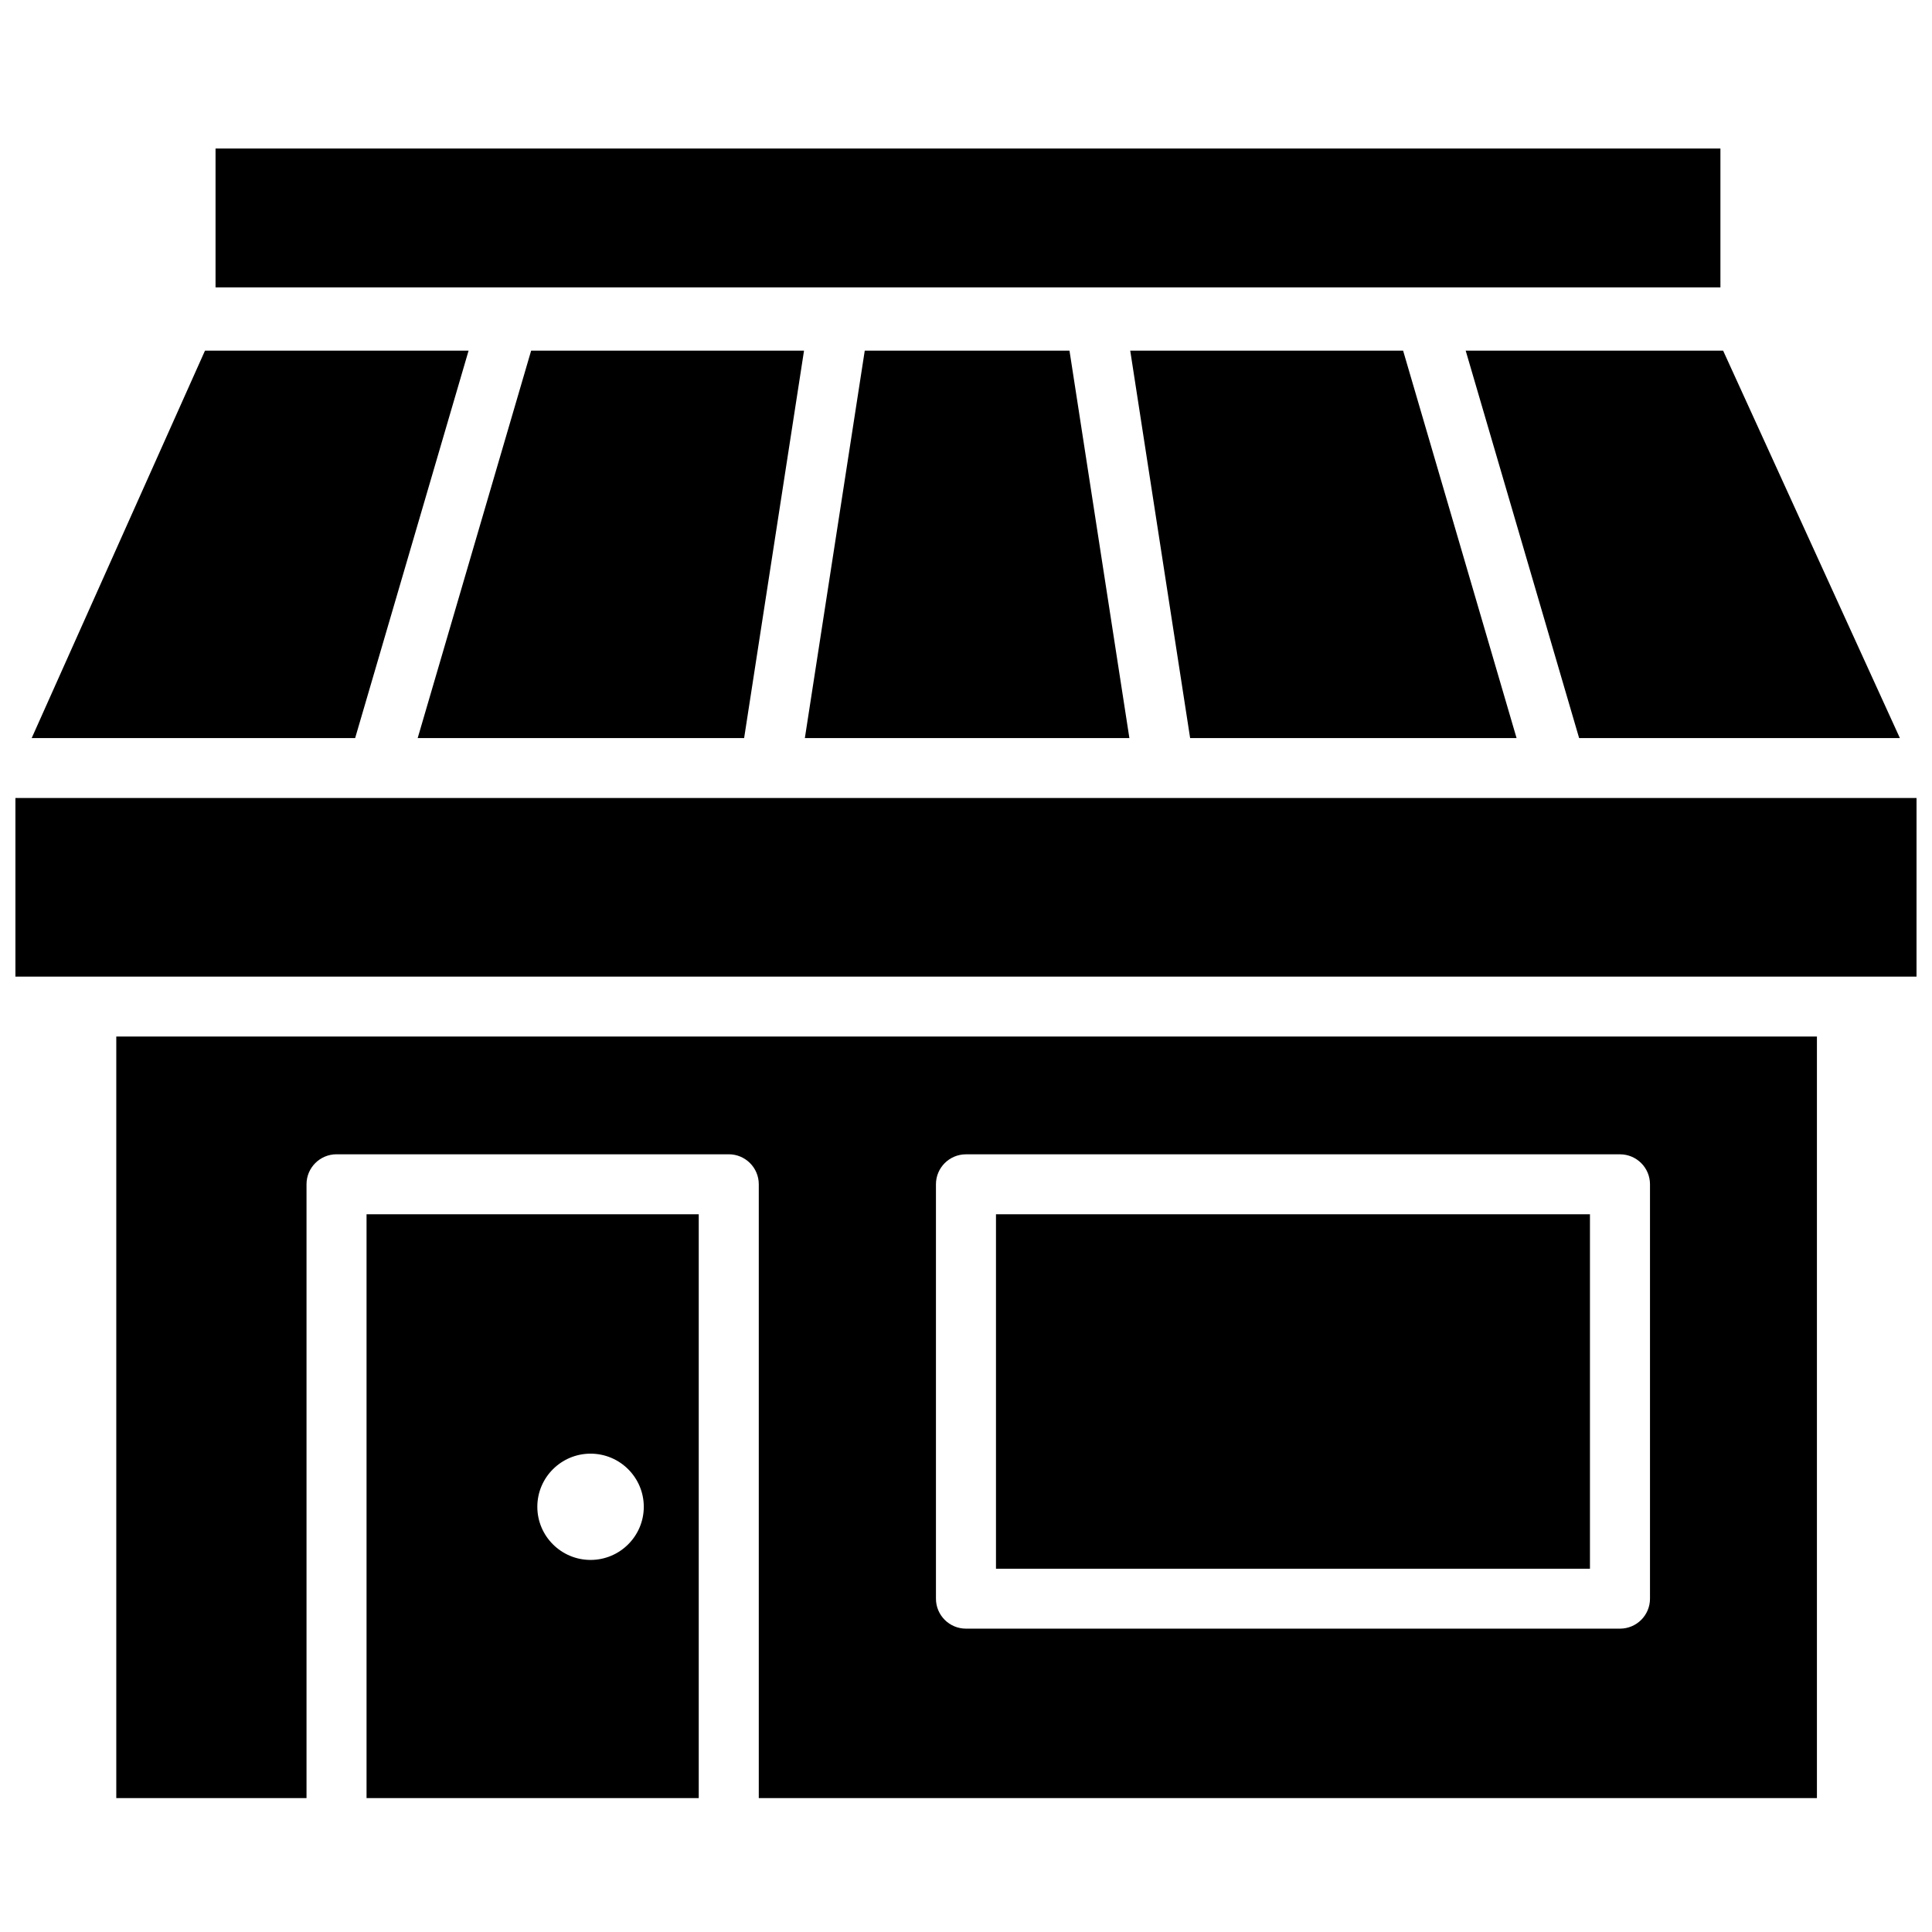 <?xml version="1.0" encoding="UTF-8"?>
<!-- Uploaded to: SVG Repo, www.svgrepo.com, Generator: SVG Repo Mixer Tools -->
<svg width="800px" height="800px" version="1.1" viewBox="144 144 512 512" xmlns="http://www.w3.org/2000/svg">
 <defs>
  <clipPath id="a">
   <path d="m148.09 183h503.81v438h-503.81z"/>
  </clipPath>
 </defs>
 <g clip-path="url(#a)">
  <path d="m201.12 220.16h398.81v-36.797h-398.81zm446.37 119.44h-85.004l-30.066-102.68h68.223zm-392.8 0 30.07-102.68h72.316l-15.875 102.68zm118.48-102.68h54.254l15.875 102.68h-86.004zm86.227 102.68-15.875-102.68h72.316l30.07 102.68zm-261.07-102.68h69.855l-30.066 102.68h-85.719zm453.57 165.89h-503.81v-47.332h95.965c0.008 0 0.02 0.004 0.027 0.004 0.008 0 0.02-0.004 0.027-0.004h103.91 0.016 0.02 104.5 0.02 0.016 103.91c0.008 0 0.016 0.004 0.023 0.004 0.012 0 0.023-0.004 0.031-0.004h95.348zm-243.95 156.92h157.41v-93.941h-157.41zm173.32 7.938c0 4.387-3.559 7.941-7.953 7.941h-173.32c-4.394 0-7.957-3.555-7.957-7.941v-109.82c0-4.383 3.562-7.941 7.957-7.941h173.32c4.394 0 7.953 3.559 7.953 7.941zm-406.45-148.98v201.83h50.414v-162.68c0-4.383 3.562-7.941 7.957-7.941h103.94c4.394 0 7.957 3.559 7.957 7.941v162.68h280.42v-201.83zm125.69 138.71c-7.781 0-14.109-6.316-14.109-14.082s6.328-14.082 14.109-14.082c7.777 0 14.105 6.316 14.105 14.082s-6.328 14.082-14.105 14.082zm-59.367 63.121h88.035v-154.73h-88.035z" fill-rule="evenodd"/>
 </g>
</svg>